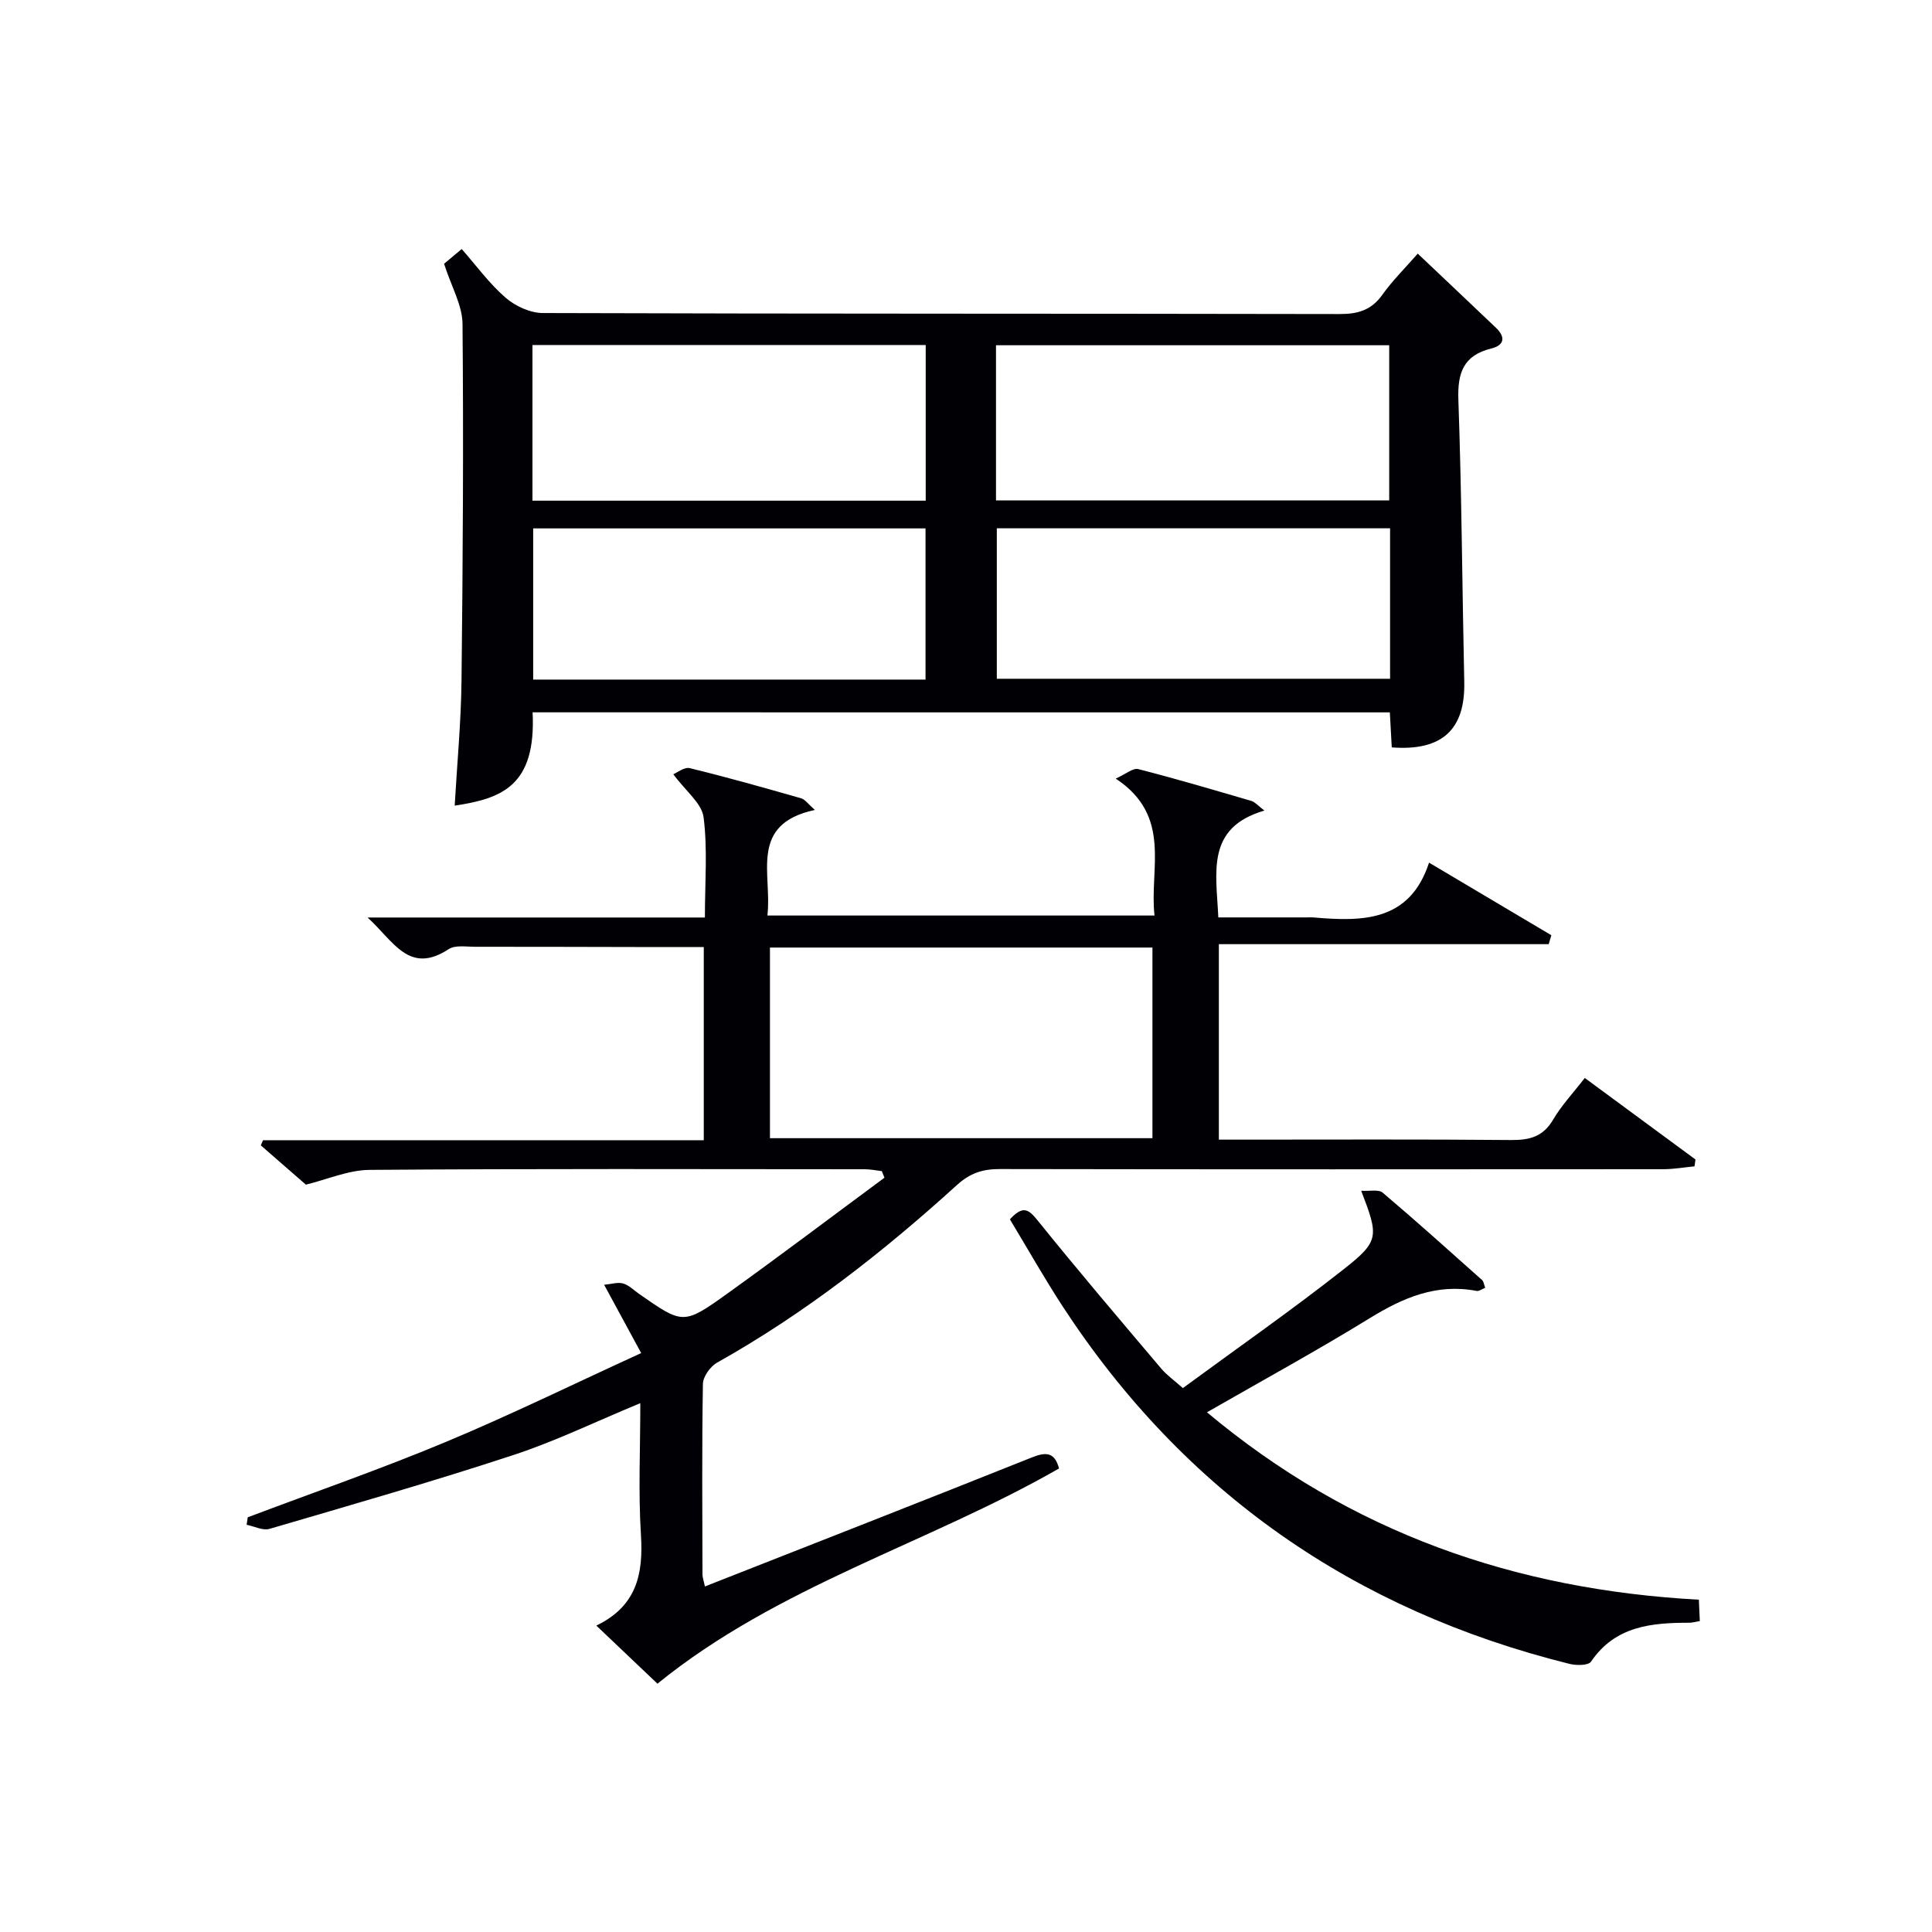 <svg enable-background="new 0 0 400 400" viewBox="0 0 400 400" xmlns="http://www.w3.org/2000/svg"><g fill="#010105"><path d="m145.94 328.46c22.96-9.03 45.37-17.79 67.71-26.72 2.96-1.18 4.72-1.07 5.61 2.29-27.18 15.59-58.16 24.27-83.14 44.56-3.63-3.45-7.89-7.5-12.66-12.03 8.37-4.02 9.75-10.7 9.24-18.75-.56-8.91-.13-17.88-.13-27.3-9.22 3.81-17.57 7.88-26.31 10.75-16.7 5.49-33.61 10.34-50.48 15.28-1.37.4-3.14-.54-4.72-.85.08-.52.15-1.03.23-1.55 13.63-5.15 27.42-9.93 40.86-15.54 13.46-5.61 26.58-12.05 40.6-18.46-2.78-5.12-5.03-9.28-7.67-14.14 1.52-.14 2.83-.59 3.92-.27 1.22.35 2.23 1.4 3.32 2.16 9.07 6.32 9.17 6.46 18.34-.12 10.92-7.84 21.65-15.95 32.46-23.94-.18-.45-.36-.91-.55-1.36-1.17-.14-2.35-.39-3.52-.39-34.16-.02-68.33-.13-102.49.13-4.45.03-8.89 2.01-13.23 3.06-2.87-2.5-6.1-5.32-9.33-8.13.15-.36.3-.72.45-1.07h91.26c0-13.53 0-26.44 0-40-4.69 0-9.3.01-13.9 0-11.17-.02-22.33-.06-33.5-.05-1.82 0-4.06-.39-5.4.48-8.24 5.4-11.4-1.64-16.81-6.54h69.84c0-7.24.58-14.09-.27-20.75-.37-2.9-3.7-5.42-6.27-8.91.76-.3 2.27-1.54 3.42-1.26 7.73 1.88 15.39 4.05 23.05 6.24.82.24 1.44 1.19 2.84 2.41-13.8 2.96-8.79 13.34-9.83 21.86h80.15c-1.11-9.7 3.75-20.56-8.03-28.35 2.1-.94 3.58-2.25 4.65-1.97 7.87 2.01 15.66 4.32 23.46 6.6.7.21 1.26.91 2.67 1.99-12.19 3.55-9.95 12.82-9.54 22.12h18.26c.5 0 1-.04 1.5.01 10.12.87 19.87.89 23.87-11.35 8.94 5.3 17.13 10.16 25.32 15.03-.18.62-.36 1.23-.55 1.85-22.64 0-45.29 0-68.29 0v40.47h5.05c18.5 0 37-.09 55.49.08 3.82.03 6.6-.7 8.66-4.21 1.74-2.96 4.15-5.52 6.56-8.64 7.82 5.76 15.37 11.32 22.92 16.88-.07.47-.14.95-.2 1.42-2.12.2-4.24.58-6.36.59-45.83.03-91.66.05-137.48-.03-3.52-.01-6.14.83-8.87 3.31-15.31 13.9-31.54 26.61-49.66 36.77-1.4.79-2.9 2.89-2.93 4.41-.22 13.16-.12 26.33-.09 39.49.01.58.25 1.2.5 2.44zm13.47-132.28v39.47h79.19c0-13.31 0-26.34 0-39.47-26.54 0-52.66 0-79.19 0z"/><path d="m110.27 147.48c.75 15.25-6.4 17.85-16.13 19.32.49-8.64 1.31-17.22 1.41-25.8.28-24.65.43-49.31.21-73.96-.04-3.86-2.31-7.7-3.82-12.43.19-.16 1.38-1.16 3.65-3.05 3.07 3.49 5.74 7.18 9.08 10.07 2.01 1.74 5.09 3.17 7.69 3.18 54.98.18 109.96.1 164.94.21 3.79.01 6.61-.77 8.89-3.98 2.1-2.95 4.71-5.52 7.34-8.53 5.57 5.28 10.89 10.3 16.18 15.34 2.05 1.95 1.77 3.63-.98 4.31-5.72 1.42-6.99 4.99-6.79 10.6.69 19.46.79 38.94 1.22 58.41.22 9.86-4.56 14.37-15.01 13.57-.13-2.25-.25-4.55-.4-7.25-59.06-.01-118.07-.01-177.48-.01zm-.03-43.82h81.42c0-10.91 0-21.48 0-32.23-27.26 0-54.25 0-81.42 0zm95.97-.05h81.41c0-10.97 0-21.54 0-32.13-27.31 0-54.31 0-81.41 0zm-14.59 37.09c0-10.83 0-21.07 0-31.3-27.31 0-54.31 0-81.23 0v31.3zm96.18-31.32c-27.47 0-54.47 0-81.42 0v31.15h81.42c0-10.52 0-20.64 0-31.15z"/><path d="m209.09 252.45c2.76-3.01 3.91-2.04 5.78.28 8.34 10.35 16.96 20.47 25.55 30.62 1.15 1.36 2.66 2.42 4.48 4.04 11.27-8.28 22.59-16.17 33.4-24.69 7.31-5.76 7.14-6.73 3.52-16.17 1.79.12 3.61-.32 4.44.39 6.98 5.91 13.78 12.03 20.61 18.12.31.28.35.86.63 1.59-.67.25-1.29.74-1.79.64-8.26-1.58-15.18 1.38-22.08 5.62-10.87 6.69-22.09 12.82-33.74 19.51 29.75 24.91 63.75 36.73 101.84 38.8.07 1.48.13 2.87.2 4.42-.9.15-1.53.35-2.16.35-7.84 0-15.35.66-20.37 8.06-.55.81-3.03.81-4.44.46-44.57-11.07-79.79-35.48-104.97-74.05-3.79-5.82-7.22-11.89-10.9-17.99z"/></g></svg>